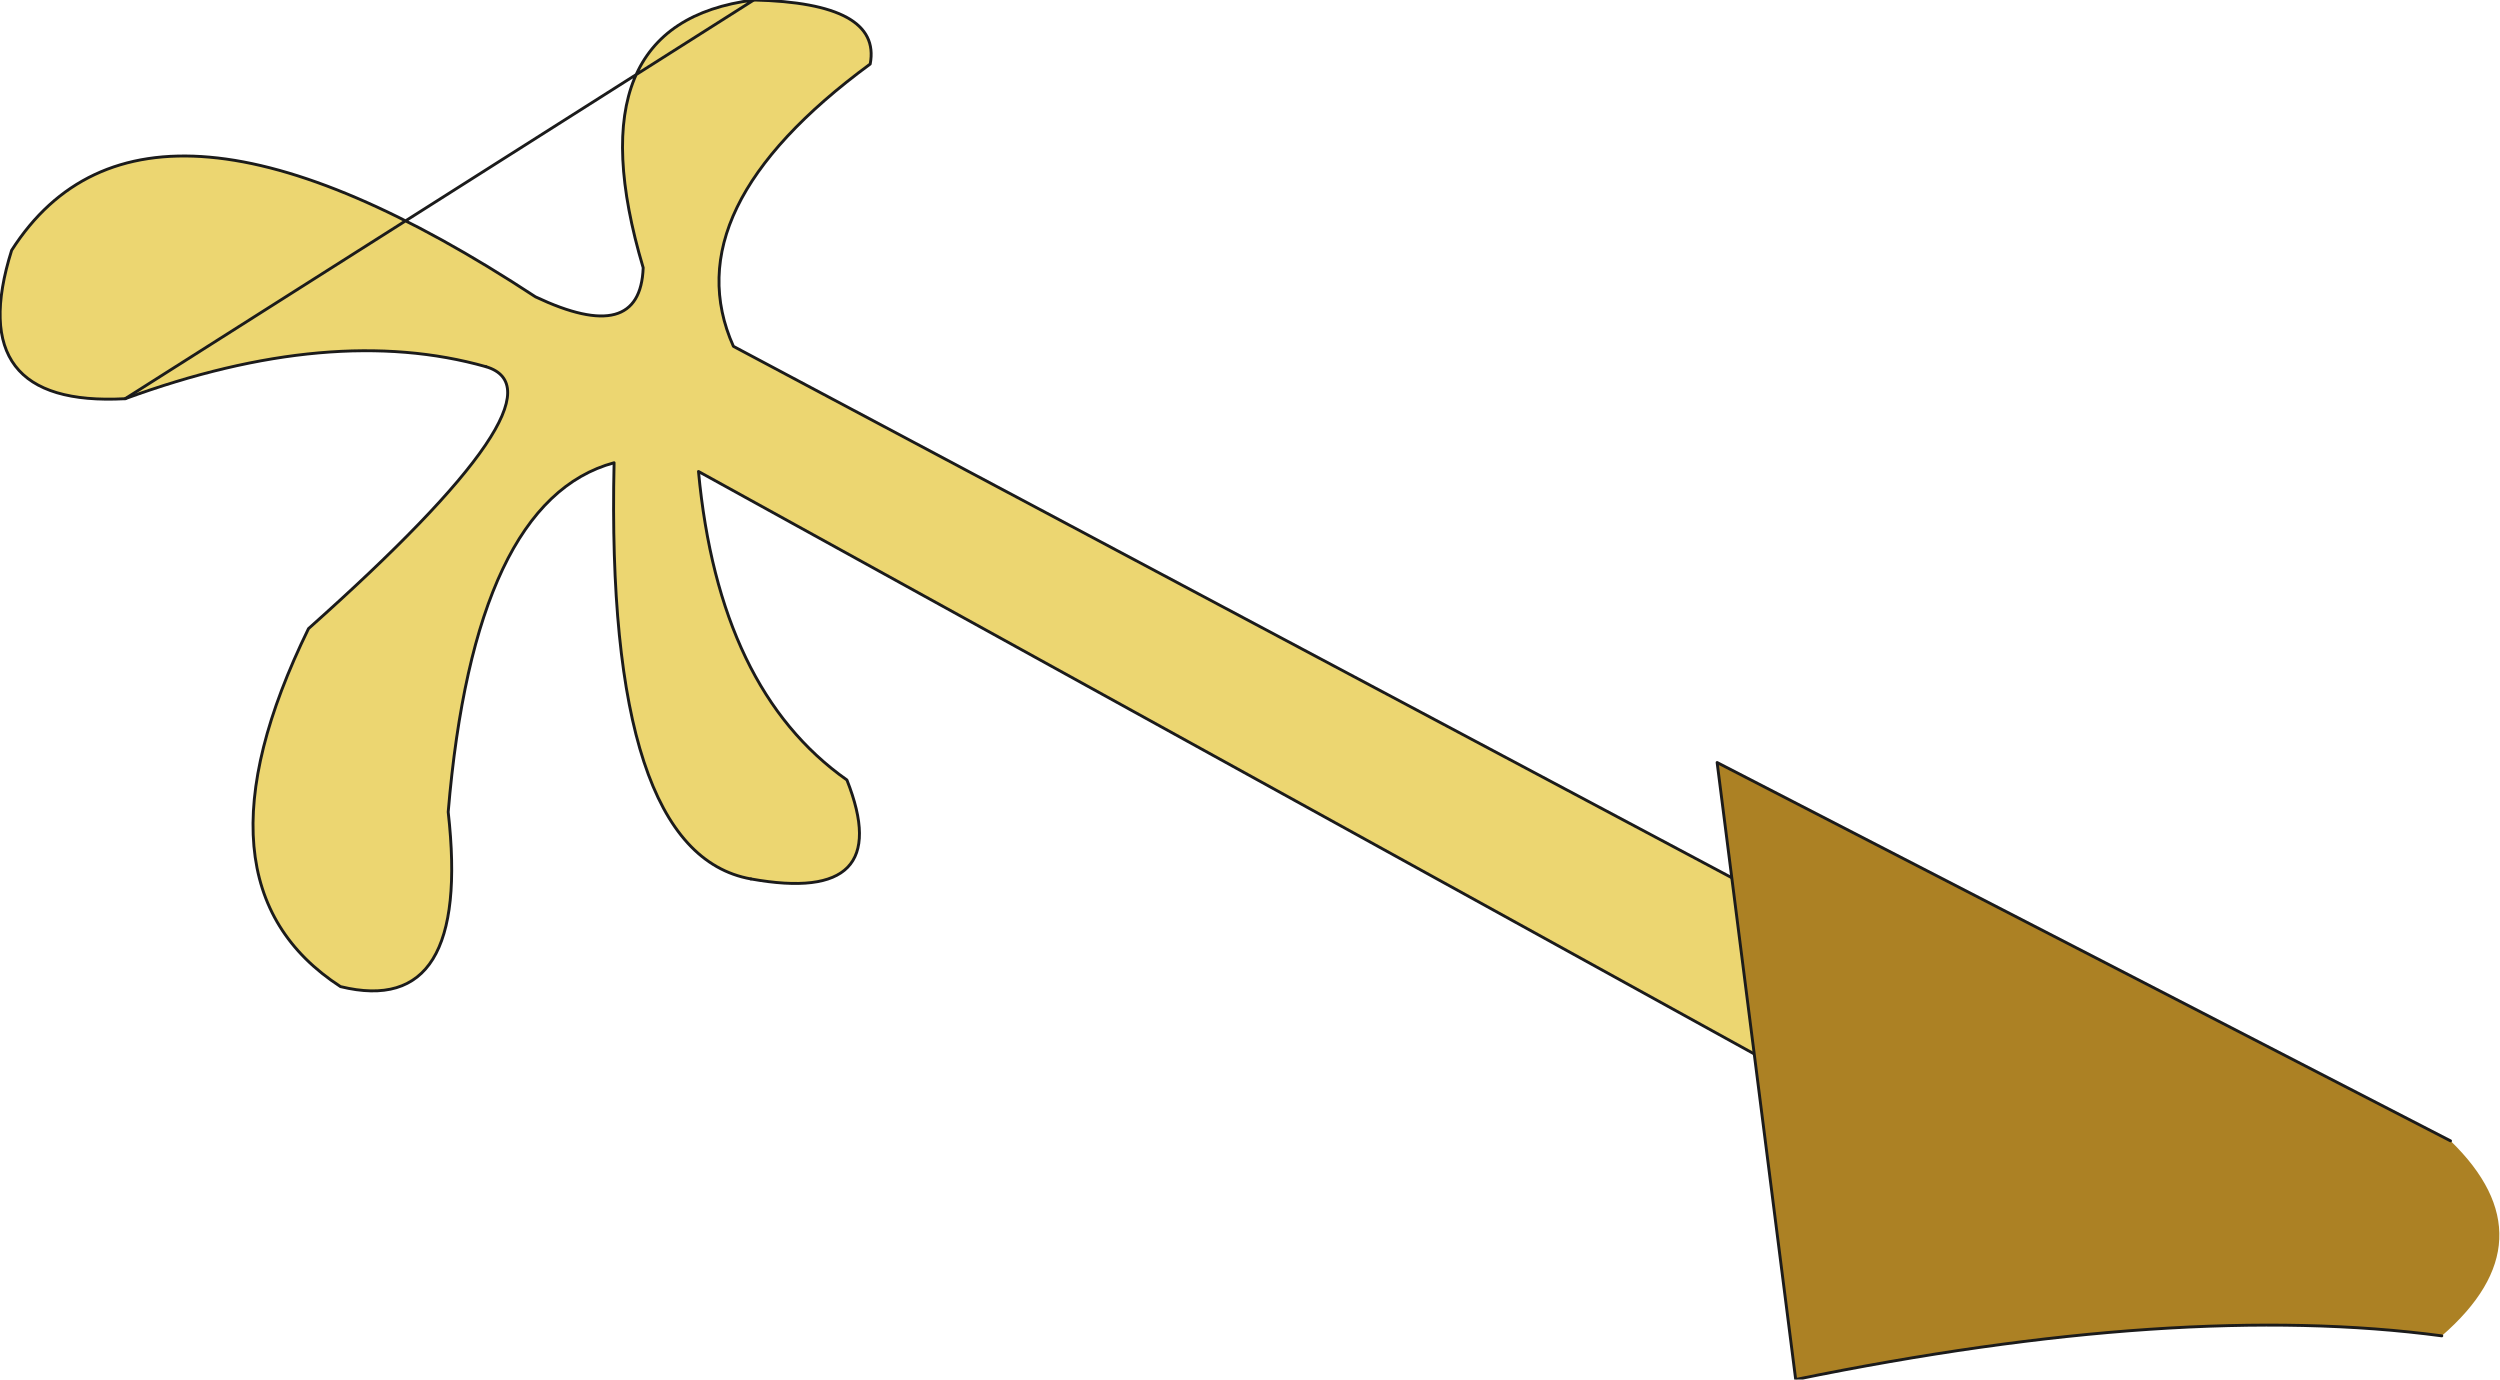 <?xml version="1.0" encoding="UTF-8" standalone="no"?>
<svg xmlns:xlink="http://www.w3.org/1999/xlink" height="23.7px" width="42.95px" xmlns="http://www.w3.org/2000/svg">
  <g transform="matrix(1.0, 0.0, 0.0, 1.0, 41.6, 21.1)">
    <path d="M-28.65 -21.1 Q-26.45 -21.05 -26.65 -20.0 -30.05 -17.5 -29.0 -15.15 L-10.4 -5.25 -9.3 -1.8 -29.6 -13.0 Q-29.25 -9.25 -27.05 -7.7 -26.2 -5.55 -28.7 -6.0 -31.2 -6.45 -31.05 -13.15 -33.45 -12.5 -33.9 -7.15 -33.5 -3.6 -35.75 -4.15 -38.45 -5.9 -36.3 -10.3 -31.75 -14.35 -33.25 -14.8 -35.9 -15.55 -39.45 -14.25 -42.25 -14.1 -41.4 -16.8 -39.1 -20.4 -32.4 -16.0 -30.6 -15.15 -30.55 -16.5 -31.8 -20.7 -28.65 -21.1" fill="#ecd671" fill-rule="evenodd" stroke="none"/>
    <path d="M-28.65 -21.1 Q-26.45 -21.05 -26.65 -20.0 -30.05 -17.5 -29.0 -15.15 L-10.4 -5.25 -9.3 -1.8 -29.6 -13.0 Q-29.25 -9.25 -27.05 -7.7 -26.2 -5.55 -28.7 -6.0 M-33.25 -14.8 Q-35.9 -15.55 -39.45 -14.25" fill="none" stroke="#1b1b1b" stroke-linecap="round" stroke-linejoin="round" stroke-width="0.05"/>
    <path d="M-28.7 -6.0 Q-31.2 -6.45 -31.05 -13.15 -33.45 -12.5 -33.9 -7.15 -33.5 -3.6 -35.75 -4.15 -38.45 -5.9 -36.3 -10.3 -31.75 -14.35 -33.25 -14.8 M-39.45 -14.25 Q-42.25 -14.1 -41.4 -16.8 -39.1 -20.4 -32.4 -16.0 -30.6 -15.15 -30.55 -16.5 -31.8 -20.7 -28.65 -21.1 Z" fill="none" stroke="#1b1b1b" stroke-linecap="round" stroke-linejoin="round" stroke-width="0.05"/>
    <path d="M0.5 -1.5 Q2.25 0.2 0.35 1.85 -4.15 1.25 -10.75 2.6 L-12.1 -8.0 0.5 -1.5" fill="#ac8124" fill-rule="evenodd" stroke="none"/>
    <path d="M0.35 1.85 Q-4.15 1.25 -10.75 2.6 L-12.1 -8.0 0.5 -1.5" fill="none" stroke="#1b1b1b" stroke-linecap="round" stroke-linejoin="round" stroke-width="0.05"/>
  </g>
</svg>
